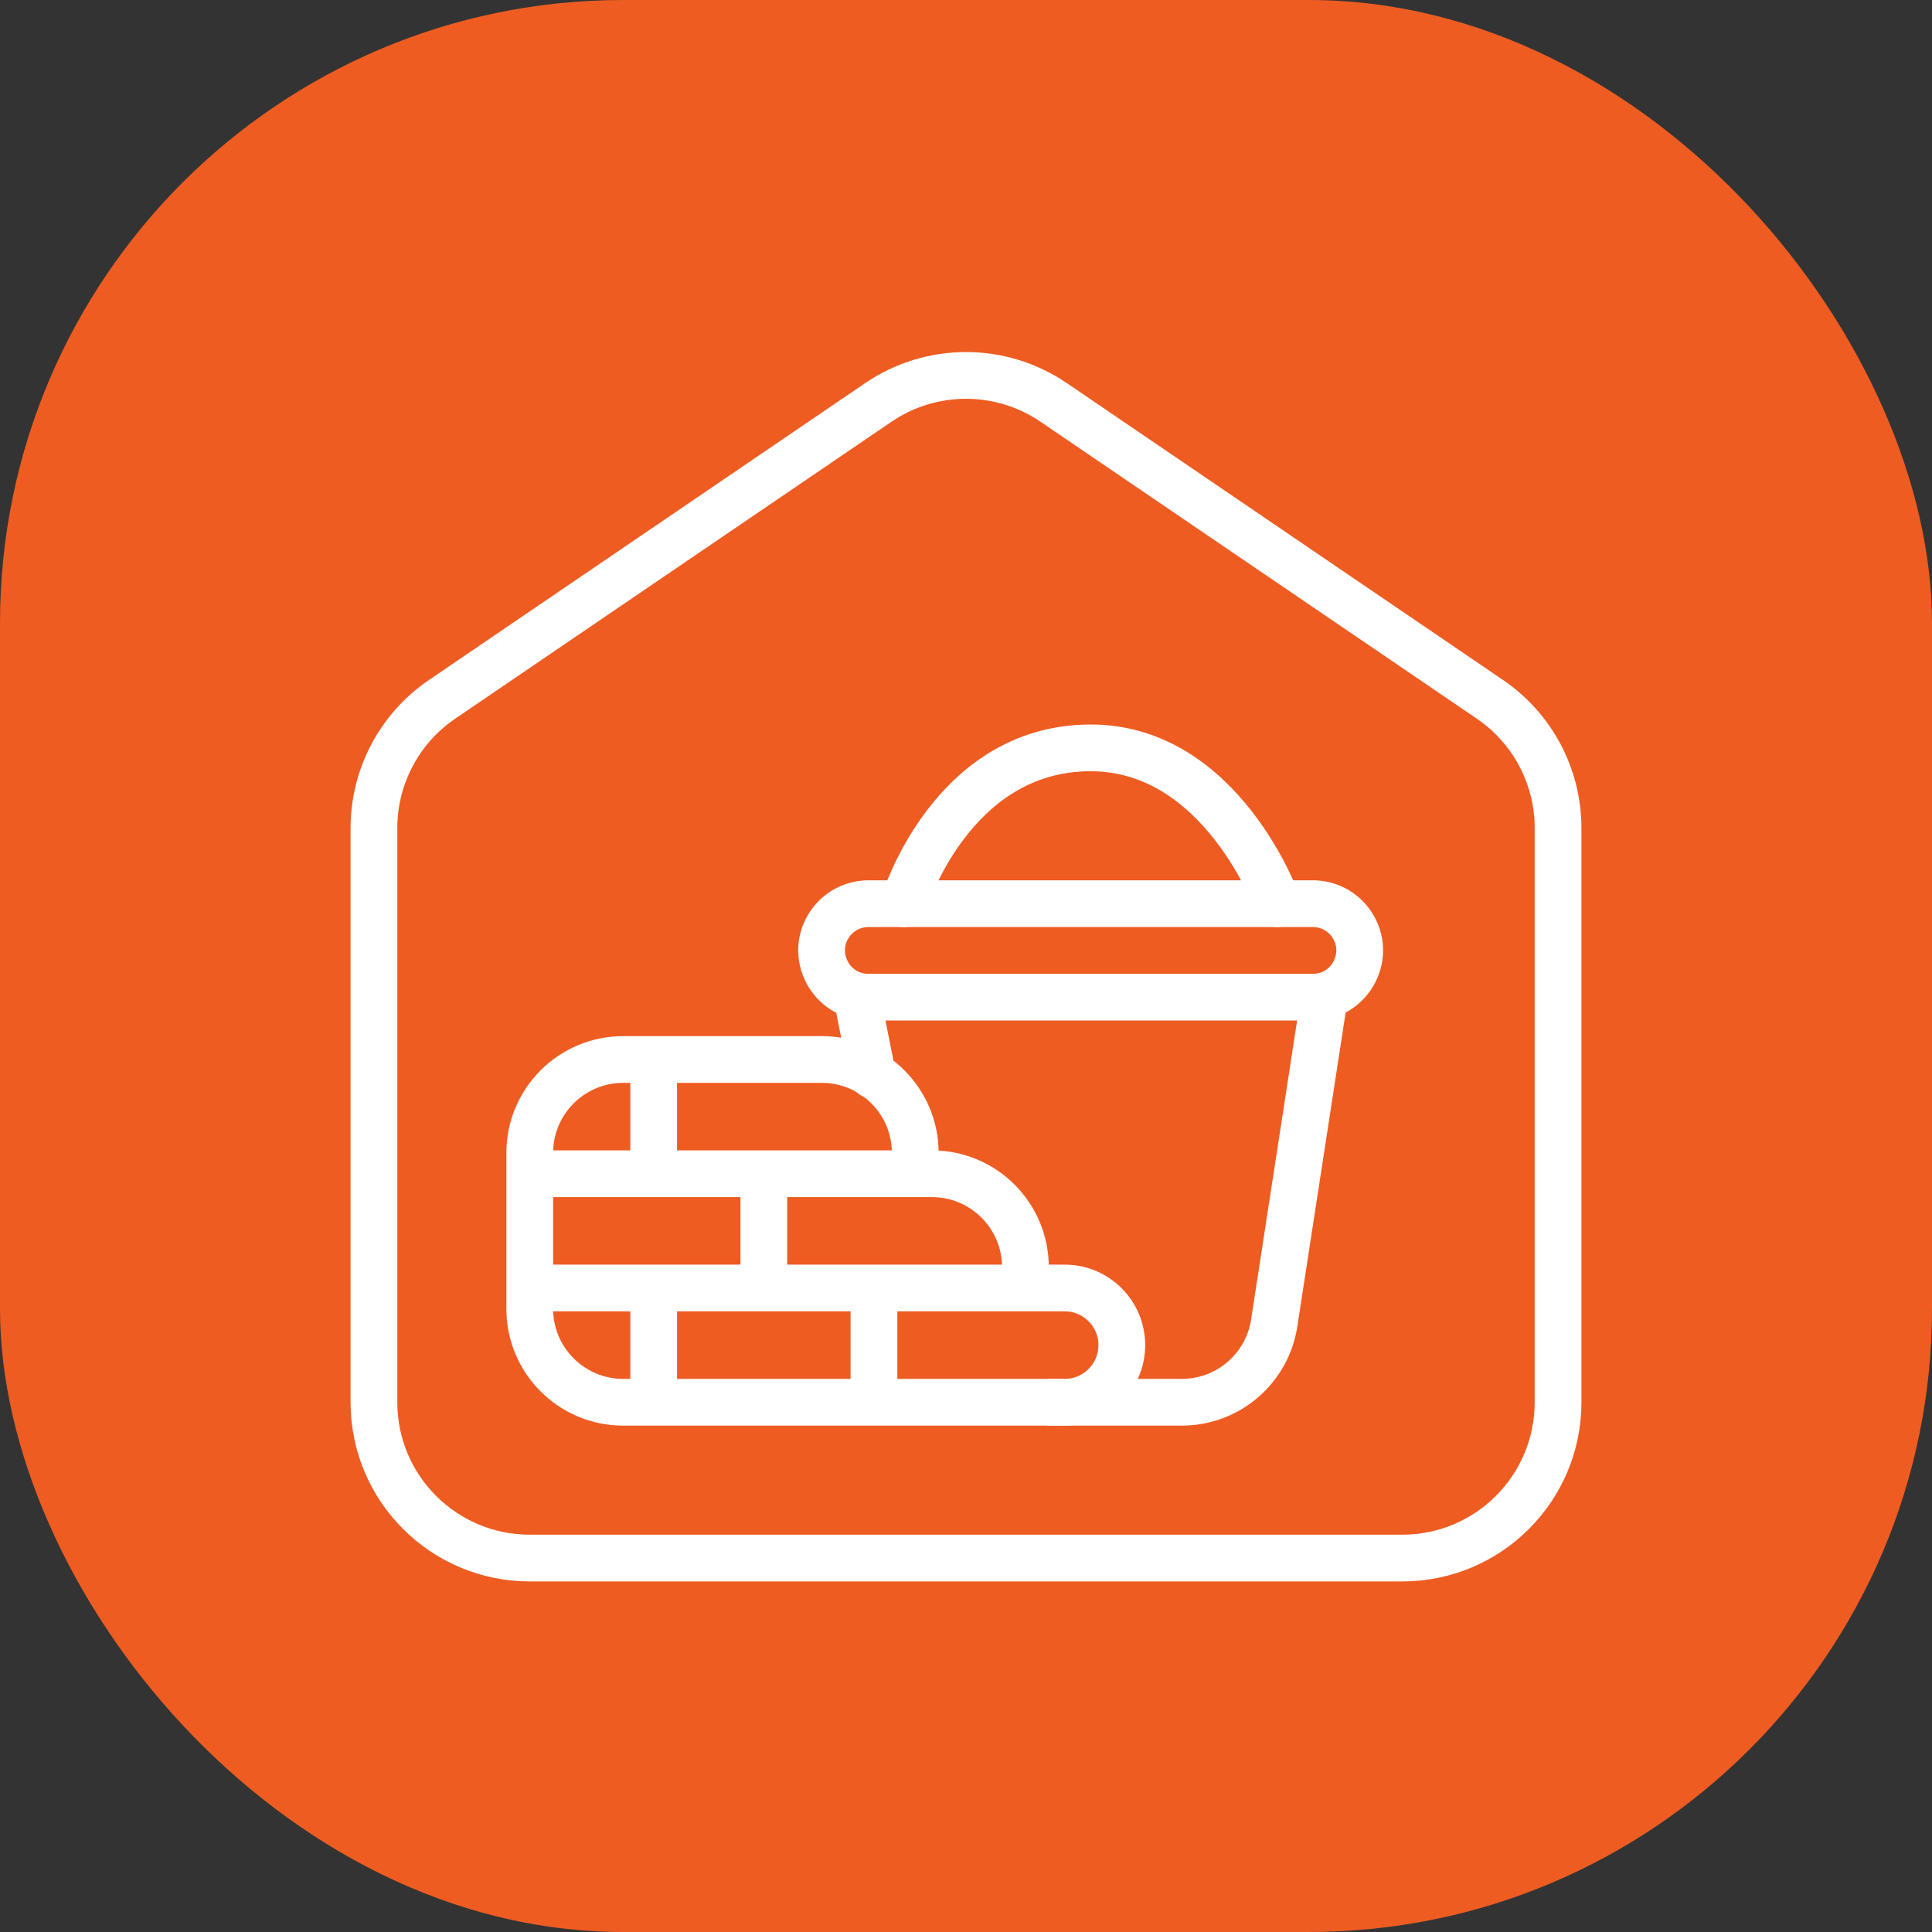 <?xml version="1.0" encoding="UTF-8"?> <svg xmlns="http://www.w3.org/2000/svg" width="62" height="62" viewBox="0 0 62 62" fill="none"><rect x="0" y="0" width="62" height="62" fill="#333333" stroke="none"/><rect width="62" height="62" rx="20" fill="#EE5C22"></rect><path d="M12 45V26.575C12 24.92 12.819 23.373 14.187 22.442L28.187 12.914C29.884 11.759 32.116 11.759 33.813 12.914L47.813 22.442C49.181 23.373 50 24.92 50 26.575V45C50 47.761 47.761 50 45 50H17C14.239 50 12 47.761 12 45Z" stroke="white" stroke-width="1.5" stroke-linejoin="round"></path><path d="M29.372 37.667V37C29.372 35.343 28.029 34 26.372 34H20.977M29.372 37.667H29.907C31.564 37.667 32.907 39.01 32.907 40.667V41.333M29.372 37.667H24.512M32.907 41.333H34.167C35.179 41.333 36 42.154 36 43.167C36 44.179 35.179 45 34.167 45H28.047M32.907 41.333H28.047M17 37.667V42C17 43.657 18.343 45 20 45H20.977M17 37.667V37C17 35.343 18.343 34 20 34H20.977M17 37.667H20.977M17.442 41.333H20.977M24.512 37.667H20.977M24.512 37.667V41.333M20.977 37.667V34M24.512 41.333H28.047M24.512 41.333H20.977M28.047 41.333V45M20.977 41.333V45M20.977 45H28.047" stroke="white" stroke-width="1.5"></path><path d="M27.5 32L28 34.5M42.5 32L40.891 42.456C40.666 43.92 39.407 45 37.926 45H33.722" stroke="white" stroke-width="1.5" stroke-linecap="round"></path><path d="M42.132 29H27.868C27.376 29 26.916 29.241 26.636 29.644C25.945 30.639 26.657 32 27.868 32H42.132C43.343 32 44.055 30.639 43.364 29.644C43.084 29.241 42.624 29 42.132 29Z" stroke="white" stroke-width="1.5" stroke-linecap="round"></path><path d="M29 29C29 29 30.5 24 35 24C39.22 24 41 29 41 29" stroke="white" stroke-width="1.5" stroke-linecap="round"></path></svg> 